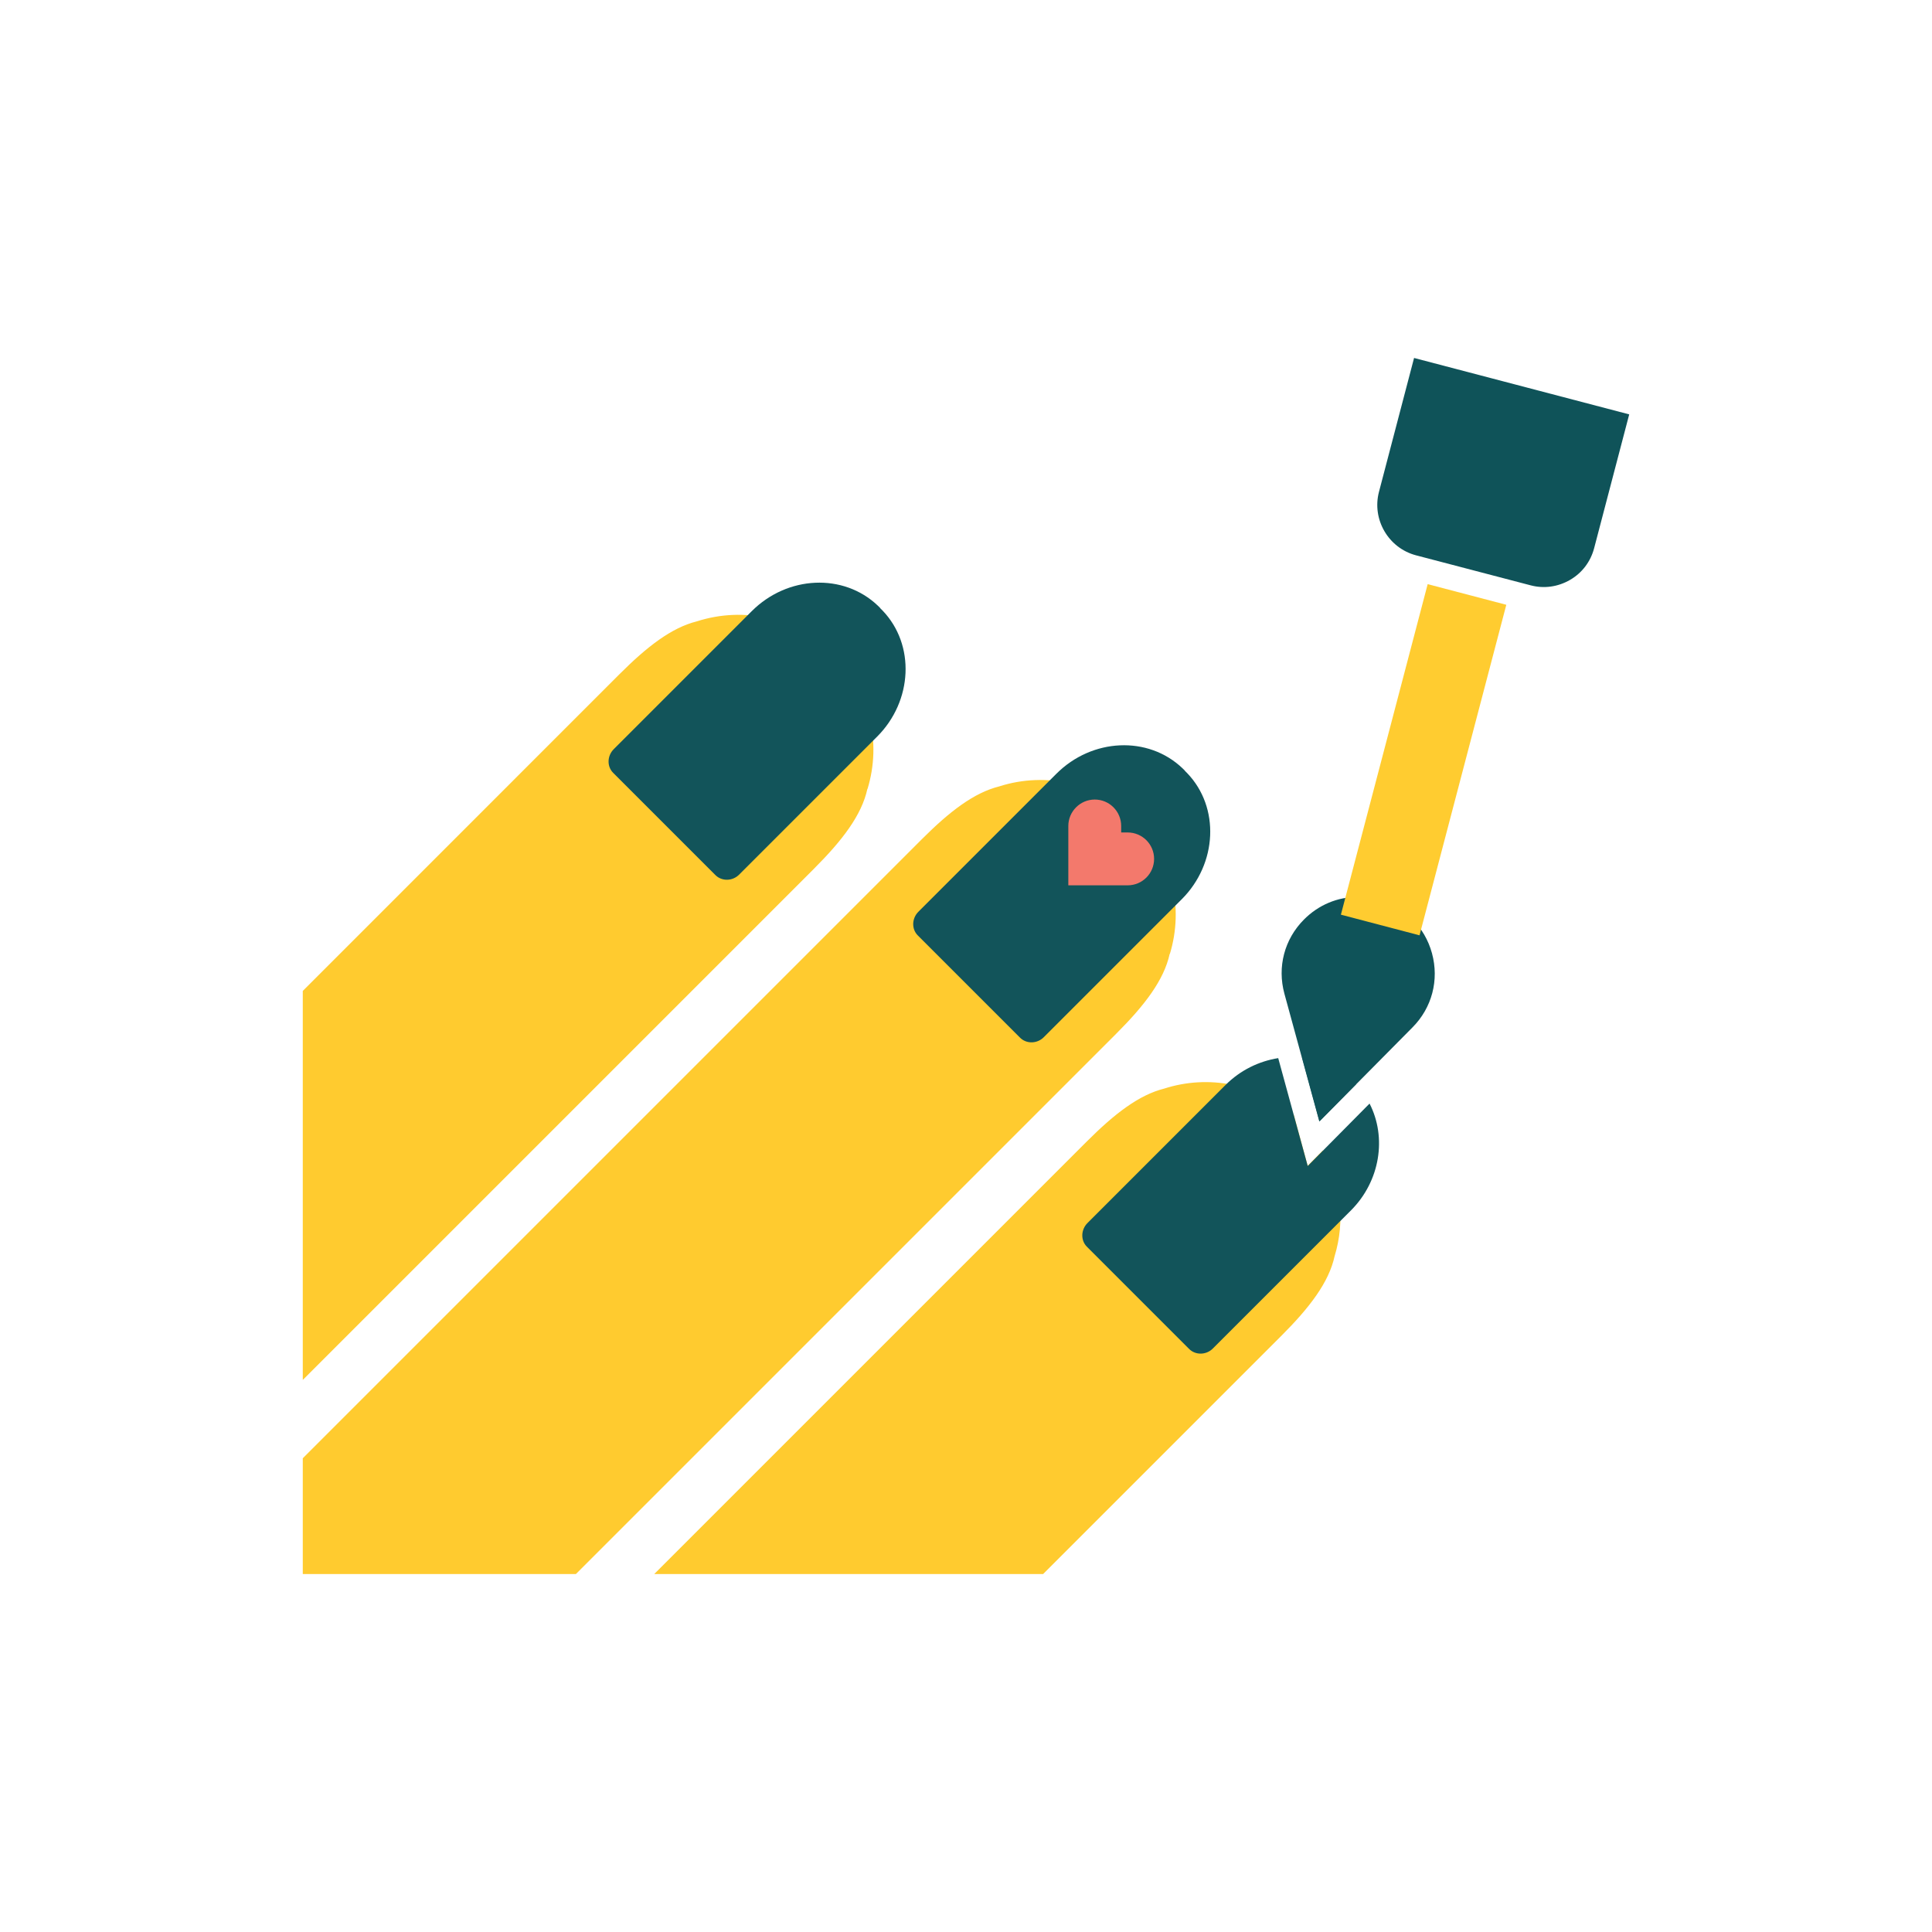 <?xml version="1.0" encoding="UTF-8" standalone="no"?> <svg xmlns="http://www.w3.org/2000/svg" xmlns:xlink="http://www.w3.org/1999/xlink" id="Layer_1" data-name="Layer 1" viewBox="0 0 125 125" width="125" height="125"><defs><clipPath id="clippath"><rect x="19.59" y="27.75" width="74.09" height="74.09" style="fill: none;"></rect></clipPath></defs><g style="clip-path: url(#clippath);"><path d="m56.13,51.04c.91-2.98.18-6.35-2.18-8.71-2.4-2.4-5.84-3.1-8.86-2.13-1.64.41-3.22,1.63-5,3.41l-6.26,6.26L-12.79,96.5-.21,109.08l51.32-51.32,1.56-1.56c1.83-1.83,3.08-3.46,3.45-5.16Z" style="fill: #ffcb2f;"></path><path d="m75.69,61.72c.91-2.98.18-6.35-2.18-8.71s-5.84-3.1-8.86-2.13c-1.64.41-3.22,1.63-5,3.41l-6.26,6.26L2.33,111.61l12.58,12.58,55.76-55.76,1.56-1.56c1.83-1.83,3.08-3.46,3.45-5.16Z" style="fill: #ffcb2f;"></path><path d="m56.95,39.34c-.05-.05-.1-.1-.15-.15-2.23-2.13-5.86-1.95-8.16.35l-8.93,8.93c-.43.43-.45,1.12-.04,1.53l6.62,6.62c.41.41,1.11.4,1.54-.04l8.92-8.92c2.3-2.3,2.48-5.94.35-8.16-.05-.05-.1-.1-.15-.15Z" style="fill: #12545a;"></path><path d="m76.66,49.86c-.05-.05-.1-.1-.15-.15-2.23-2.13-5.86-1.95-8.16.35l-8.93,8.93c-.43.43-.45,1.12-.04,1.53l6.62,6.62c.41.41,1.11.4,1.54-.04l8.92-8.92c2.3-2.3,2.48-5.94.35-8.16-.05-.05-.1-.1-.15-.15Z" style="fill: #12545a;"></path><path d="m72.96,57.28c.95,0,1.71-.77,1.71-1.71,0-.95-.77-1.71-1.71-1.71-.04,0-.07,0-.11,0h-.31s0-.31,0-.31c0-.03,0-.07,0-.11,0-.95-.77-1.71-1.71-1.71s-1.71.77-1.71,1.71c0,.04,0,.07,0,.11v.31s0,0,0,0v3.42s0,0,0,0h3.42s0,0,0,0h.31s.07,0,.11,0Z" style="fill: #f3796c;"></path><path d="m84.61,75.44l-.9-3.3c-2.36-2.04-5.55-2.62-8.38-1.71-1.64.41-3.22,1.63-5,3.41l-6.26,6.26-46.63,46.63,12.58,12.58,51.32-51.32,1.56-1.56c1.83-1.83,3.08-3.46,3.45-5.16.69-2.26.43-4.74-.76-6.84l-1,1.01Z" style="fill: #ffcb2f;"></path><g><path d="m87.75,70.14s-.09-.1-.14-.15c-.05-.05-.1-.1-.15-.15-.9-.86-2.04-1.33-3.22-1.44l1.13,4.15,2.38-2.41Z" style="fill: #12545a;"></path><path d="m84.61,75.44l-1.91-6.98c-1.24.2-2.44.77-3.41,1.74l-8.93,8.93c-.43.43-.45,1.12-.04,1.53l6.62,6.62c.41.41,1.11.4,1.54-.04l8.92-8.92c1.91-1.91,2.33-4.74,1.21-6.92l-4.01,4.05Z" style="fill: #12545a;"></path></g></g><path d="m92.65,61.68c-.47-1.73-1.79-3.03-3.52-3.48-.43-.11-.86-.17-1.28-.17-1.3,0-2.54.51-3.49,1.47-1.26,1.27-1.73,3.06-1.26,4.79l2.26,8.27,6.03-6.09c1.26-1.27,1.73-3.06,1.26-4.79Z" style="fill: #0f5359;"></path><path d="m91.62,35.93l7.41,1.94c.87.23,1.77.1,2.55-.35.78-.45,1.33-1.18,1.56-2.05l2.27-8.66-13.92-3.65-2.27,8.66c-.47,1.79.61,3.64,2.4,4.11Z" style="fill: #0f5359;"></path><rect x="81.05" y="46.52" width="22.11" height="5.26" transform="translate(21.18 125.76) rotate(-75.29)" style="fill: #ffcc30;"></rect></svg> 